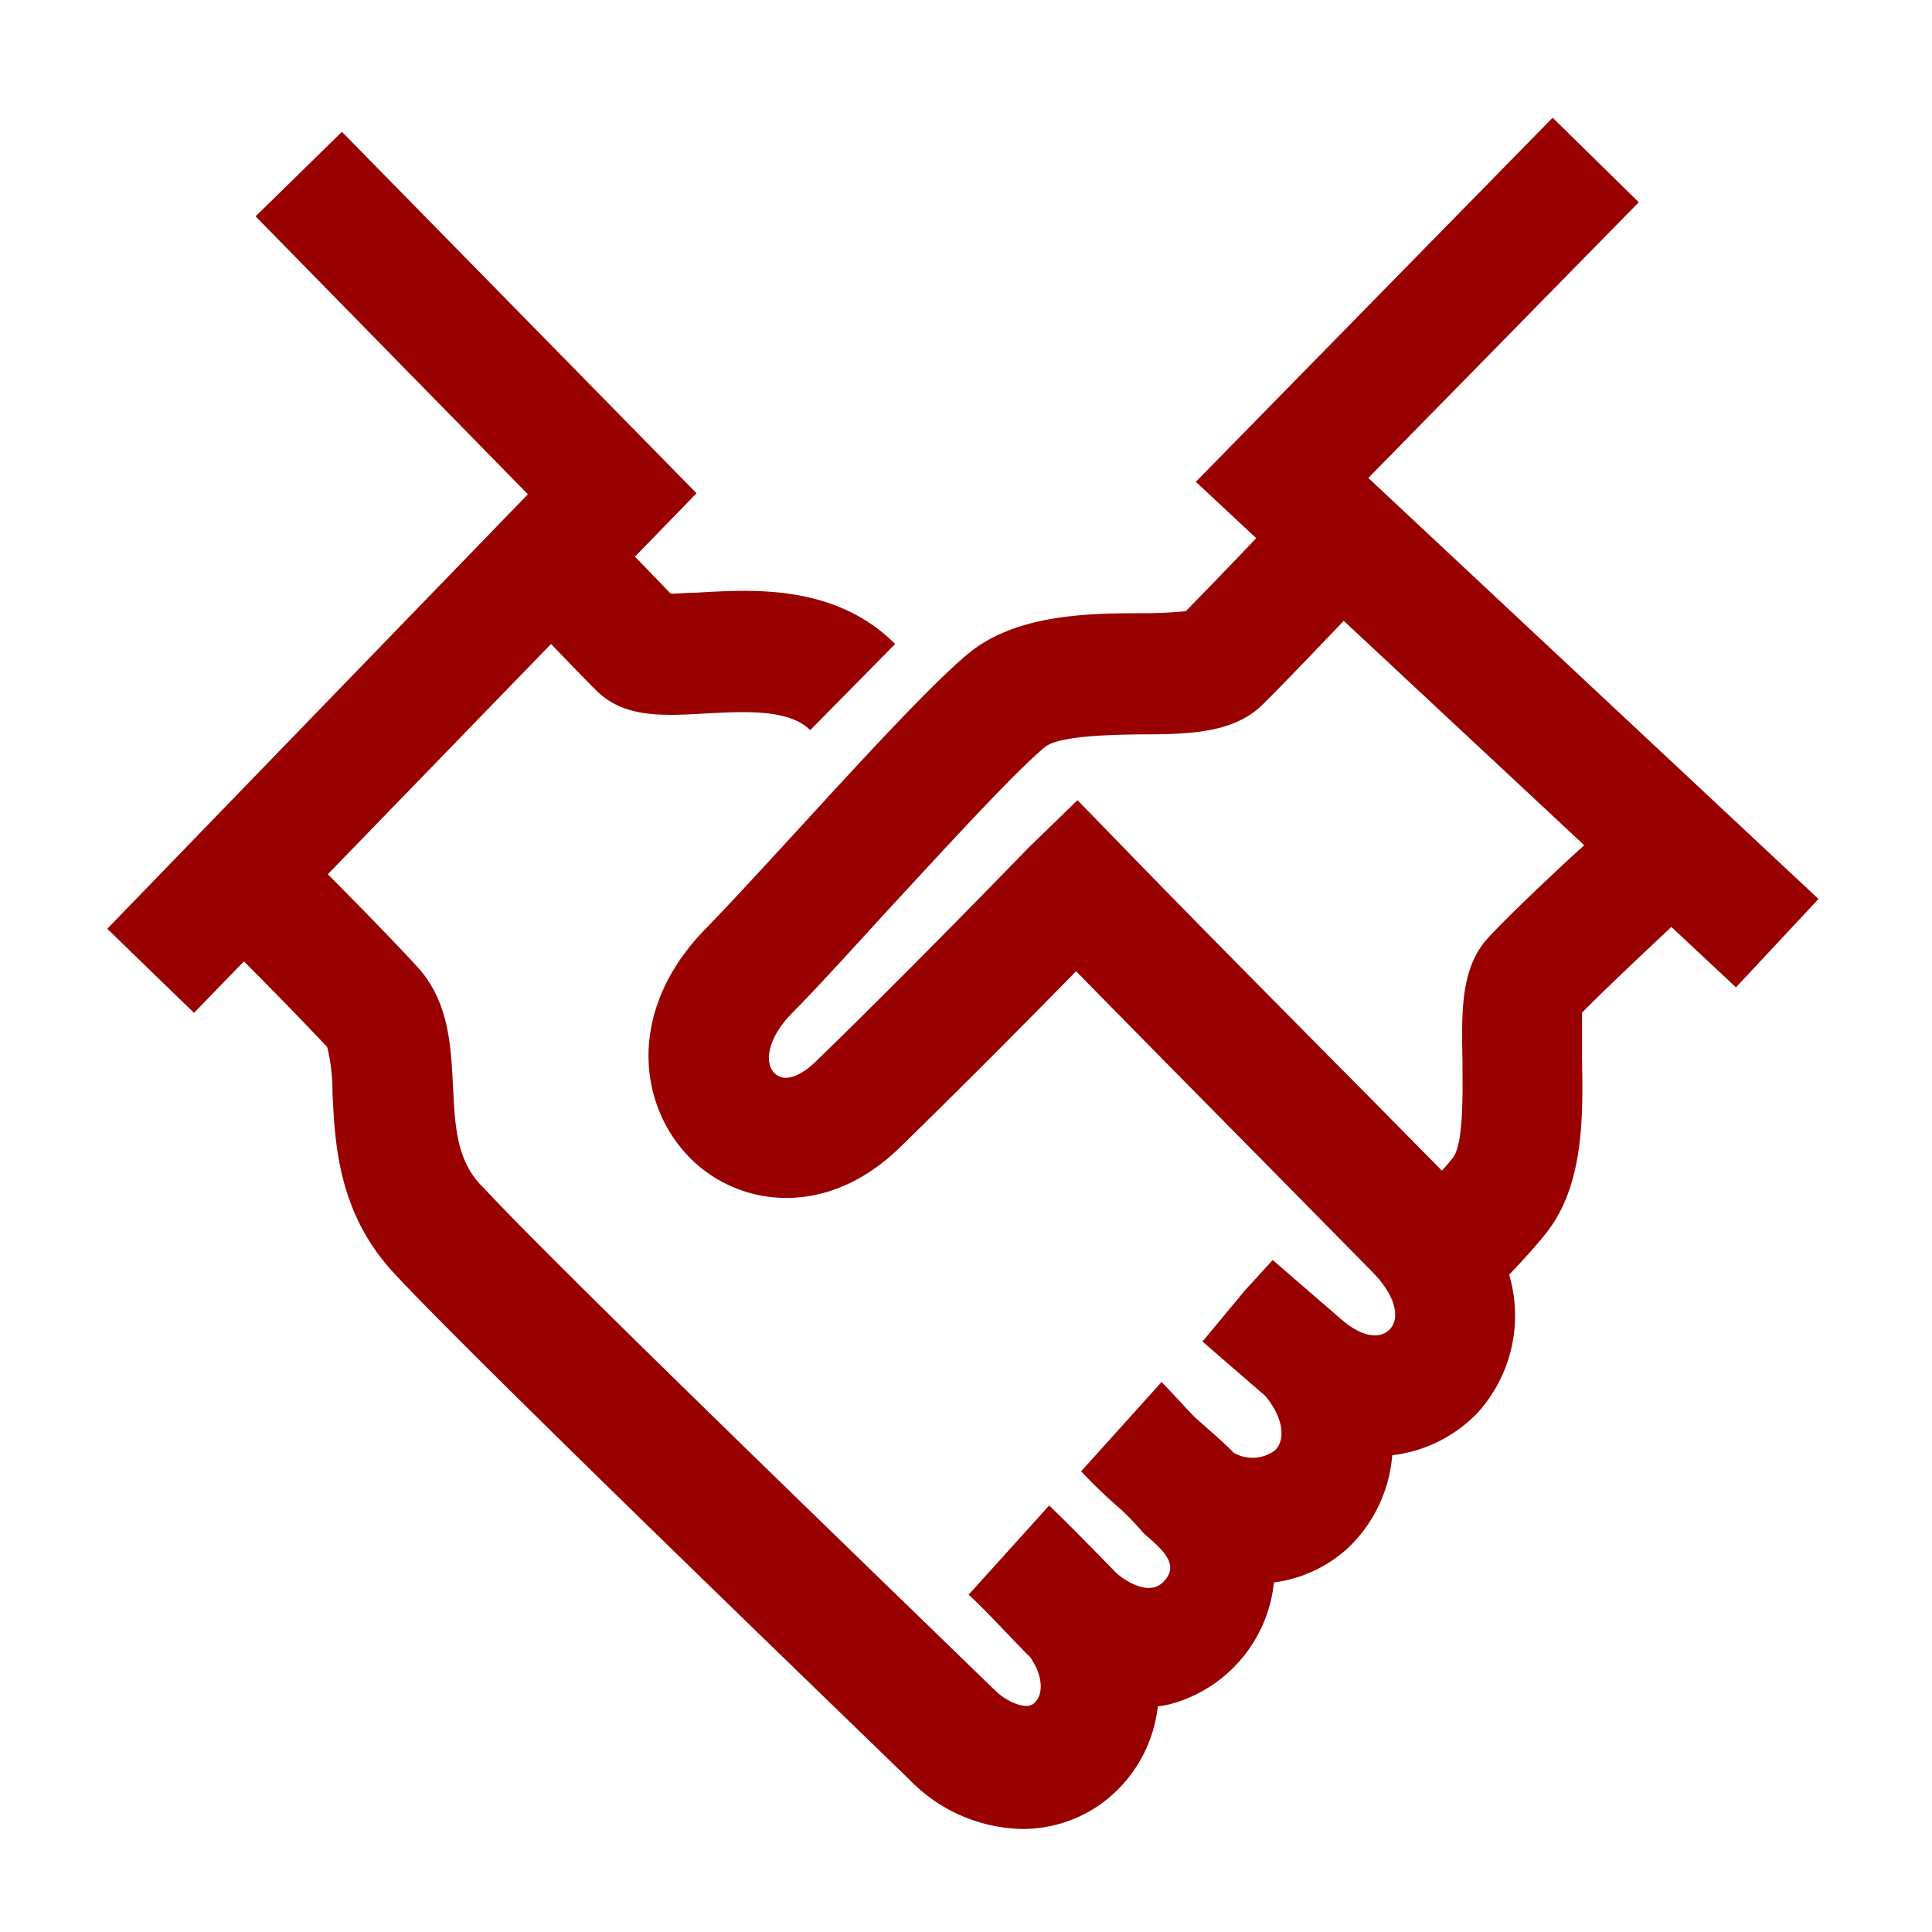 <svg xmlns="http://www.w3.org/2000/svg" viewBox="0 0 96 96"><defs><style>.cls-1{fill:#900;}.cls-2{fill:none;}</style></defs><g id="Partnerships_copy" data-name="Partnerships copy"><path class="cls-1" d="M68,23.75l13.44-13.7-4.28-4.2L59.43,23.94l3,2.8c-.65.69-2.39,2.5-3.5,3.63a22.12,22.12,0,0,1-2.28.1c-2.76,0-6.2.1-8.52,2-1.87,1.56-5.24,5.23-8.49,8.78-1.72,1.87-3.34,3.64-4.54,4.87-4,4.07-3.38,8.84-.78,11.44,2.41,2.41,6.74,3,10.37-.51,3.08-3,6.67-6.62,8.79-8.79,3.46,3.53,7.2,7.31,10.11,10.26l4.64,4.71c1.22,1.26,1.31,2.32.85,2.81s-1.34.46-2.43-.49l-3.4-2.94-1.37,1.5-2.12,2.55,3.13,2.71c1,1.23.94,2.26.47,2.7a1.87,1.87,0,0,1-2.06.11c-.22-.27-1.46-1.35-1.8-1.65s-.77-.82-1.77-1.86l-4,4.44a26.66,26.66,0,0,0,2,1.91,15.24,15.24,0,0,1,1.11,1.17l0,0,.08.07c.89.77,1.73,1.51.89,2.35s-2.26-.38-2.31-.43l0,0c-.06-.05-2.27-2.35-3.36-3.37l-4,4.43c.55.49,1.47,1.46,2.3,2.33l.58.6.18.17a5.72,5.72,0,0,1,.3.52h0c.4.89.21,1.56-.17,1.82s-1.28-.11-1.85-.66l-1.61-1.56c-6.18-6-20.67-20-23.81-23.42C22.7,57.76,22.62,56,22.52,54s-.19-4.26-1.81-6c-1.45-1.57-3.39-3.53-4.41-4.56L27.39,32c.79.82,1.64,1.7,2.24,2.3,1.38,1.38,3.29,1.27,5.31,1.16s4.25-.25,5.33.82L44.49,32c-3-3-7.14-2.71-9.89-2.55-.4,0-.89.05-1.26.05l-1.78-1.84,3.06-3.15L17,6.55l-4.29,4.2L26.24,24.56,5.34,46.15l4.31,4.18,2.48-2.56c1,1,2.83,2.86,4.14,4.26a9.23,9.23,0,0,1,.26,2.25c.12,2.51.27,5.94,3,8.92,3.26,3.54,17.83,17.64,24.05,23.66l1.61,1.56a8,8,0,0,0,5.61,2.46,6.71,6.71,0,0,0,3.87-1.21,6.91,6.91,0,0,0,2.87-4.88,6,6,0,0,0,.61-.11,7,7,0,0,0,5.16-6.05A6.72,6.72,0,0,0,67,76.91a7.13,7.13,0,0,0,2.19-4.6,7,7,0,0,0,4.25-2.12A7.19,7.19,0,0,0,75,63.34c.82-.86,1.44-1.56,1.87-2.11,1.86-2.38,1.8-5.84,1.75-8.62,0-.72,0-1.75,0-2.29,1.41-1.44,4.35-4.17,4.44-4.26l3.21,3,4.1-4.39Zm6,22.8c-1.41,1.49-1.37,3.66-1.32,6.17,0,1.43.08,4.1-.48,4.81-.14.18-.32.4-.54.64l-3.78-3.83C64.34,50.77,59.61,46,55.64,41.91l-2.09-2.15-2.46,2.39c-.06.06-5.91,6.11-10.57,10.62-.62.6-1.46,1.07-2,.58s-.41-1.73.84-3,2.91-3.09,4.65-5c3-3.24,6.35-6.92,7.91-8.22.69-.58,3.34-.62,4.77-.64,2.49,0,4.65-.07,6.09-1.51,1.15-1.14,3.29-3.39,4-4.13L78.73,42C77.81,42.82,75.11,45.35,74,46.55Z" transform="translate(-0.01 0)"/></g><g id="Frame"><rect class="cls-2" width="96" height="96"/></g></svg>
